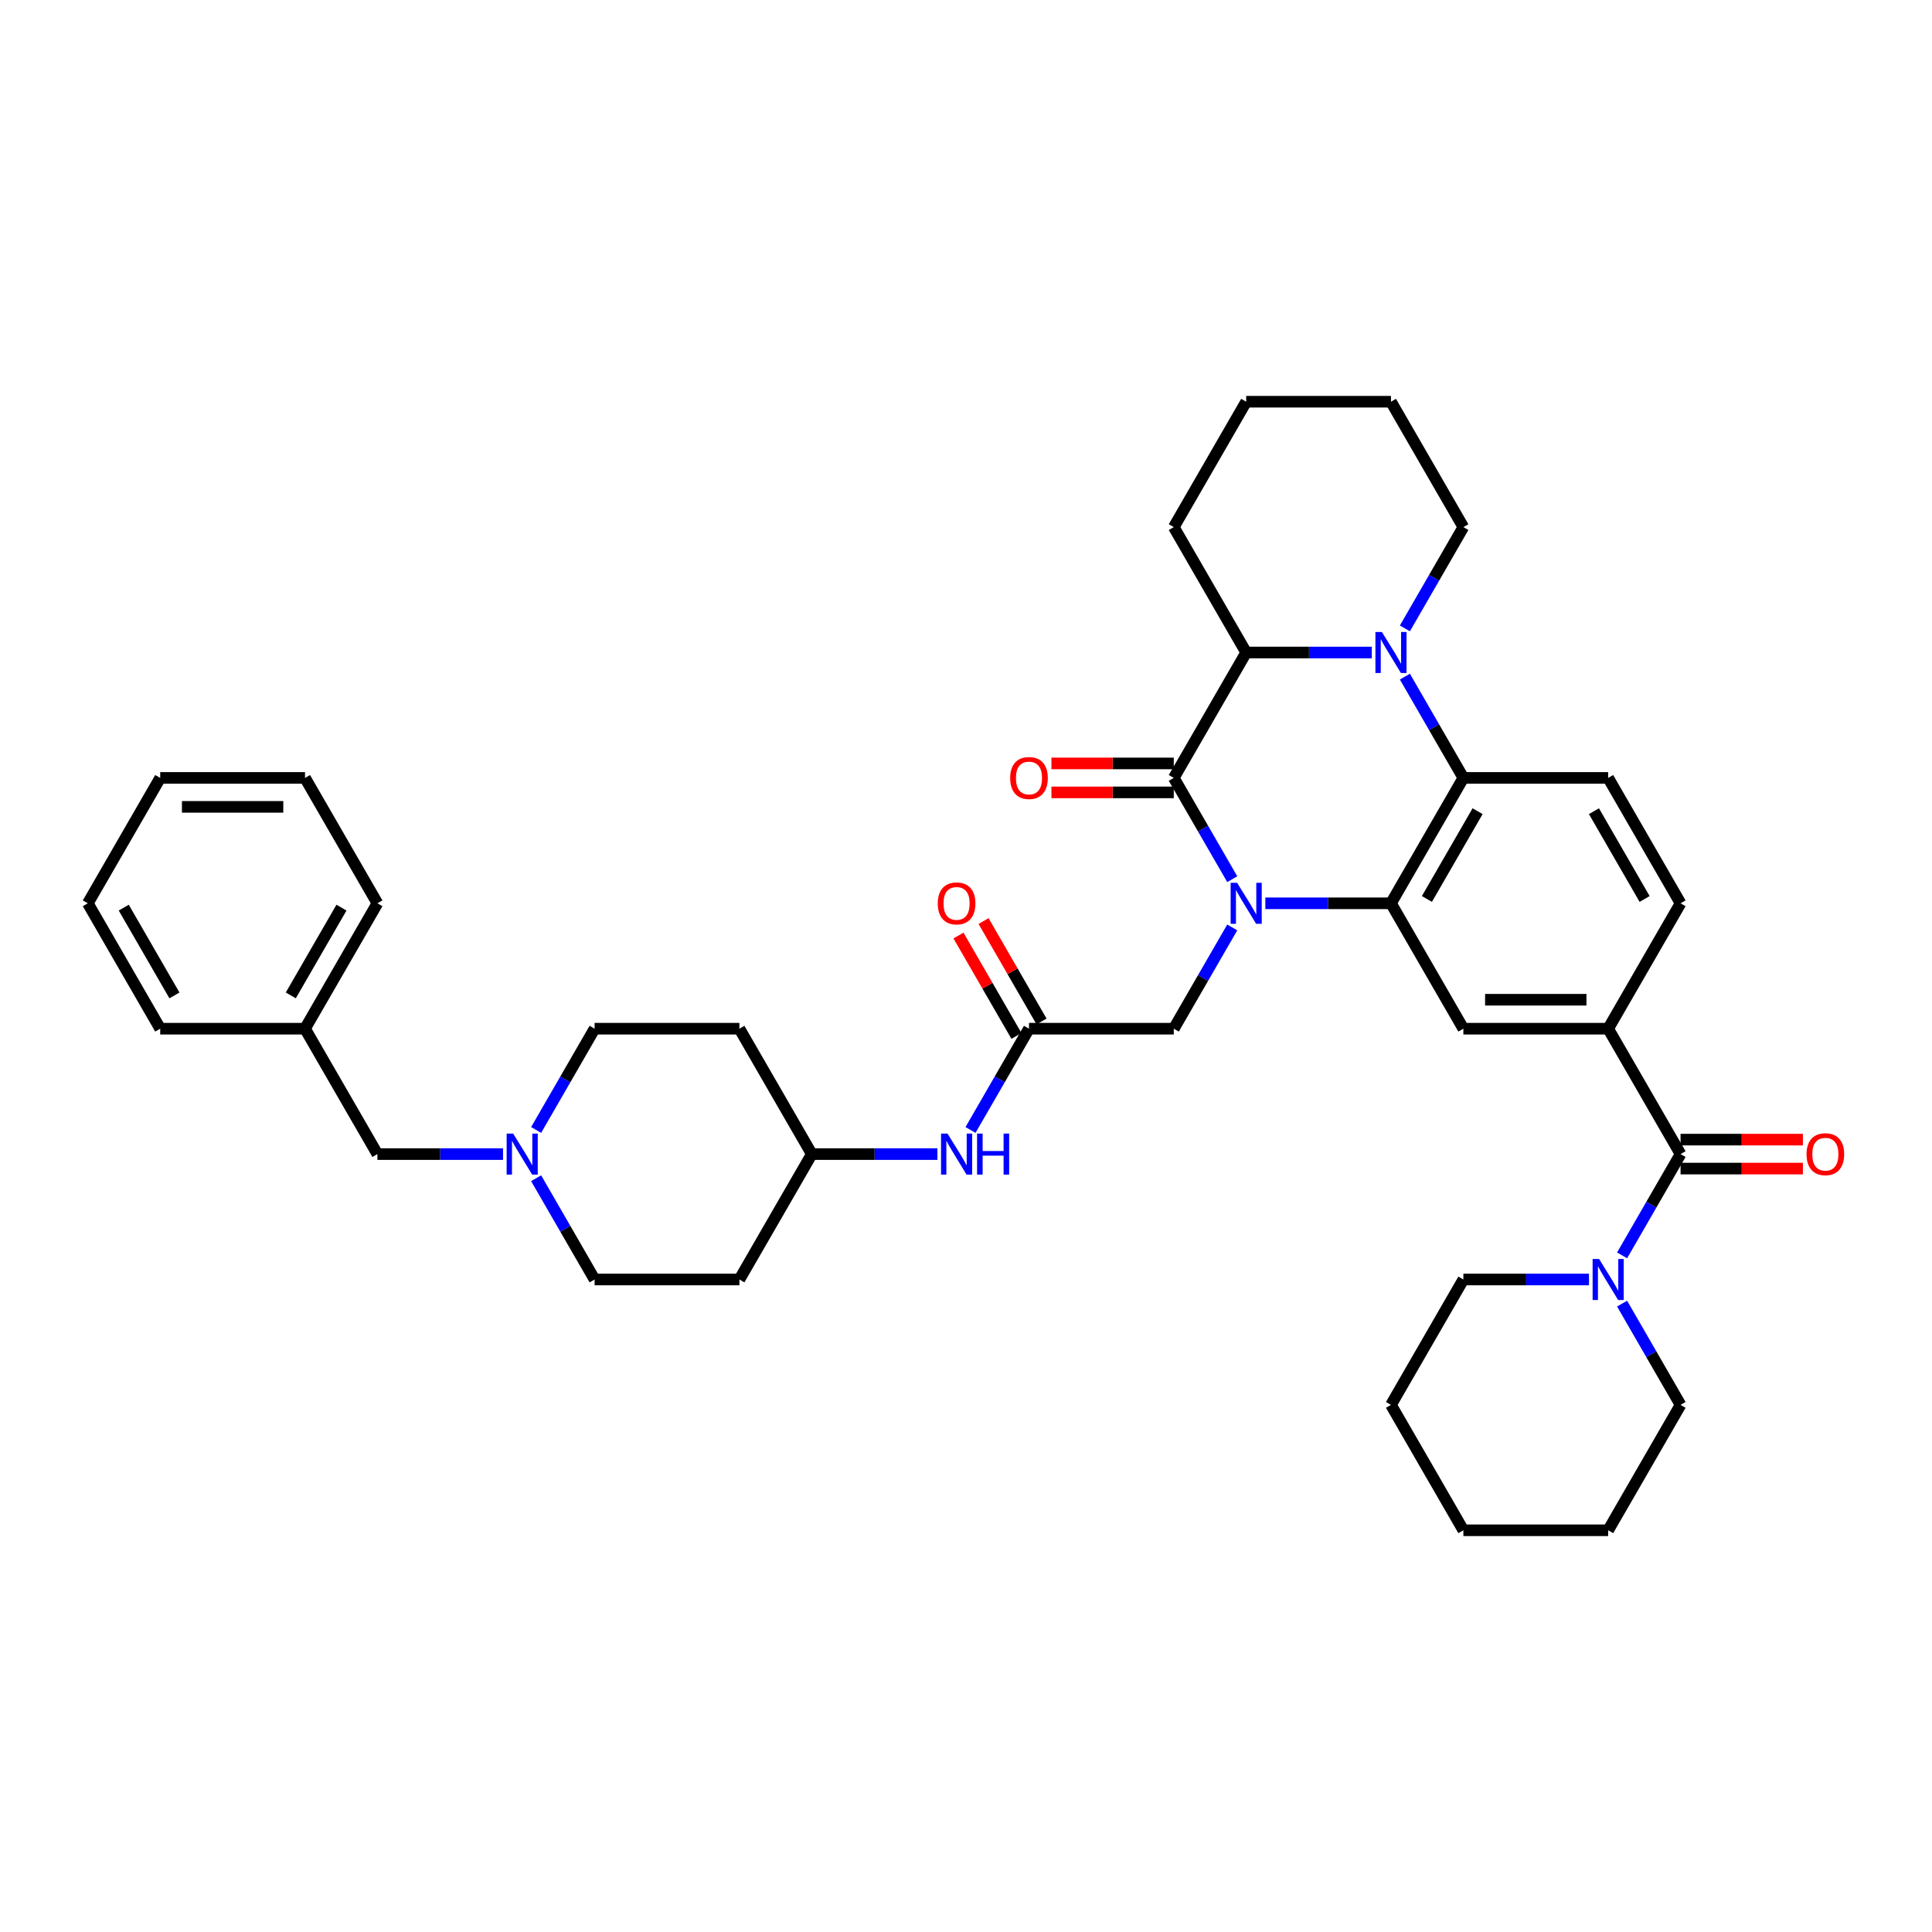 <?xml version='1.0' encoding='iso-8859-1'?>
<svg version='1.1' baseProfile='full'
              xmlns='http://www.w3.org/2000/svg'
                      xmlns:rdkit='http://www.rdkit.org/xml'
                      xmlns:xlink='http://www.w3.org/1999/xlink'
                  xml:space='preserve'
width='1000px' height='1000px' viewBox='0 0 1000 1000'>
<!-- END OF HEADER -->
<rect style='opacity:1.0;fill:#FFFFFF;stroke:none' width='1000' height='1000' x='0' y='0'> </rect>
<path class='bond-0' d='M 637.811,455.062 L 622.679,428.852' style='fill:none;fill-rule:evenodd;stroke:#0000FF;stroke-width:6px;stroke-linecap:butt;stroke-linejoin:miter;stroke-opacity:1' />
<path class='bond-0' d='M 622.679,428.852 L 607.547,402.643' style='fill:none;fill-rule:evenodd;stroke:#000000;stroke-width:6px;stroke-linecap:butt;stroke-linejoin:miter;stroke-opacity:1' />
<path class='bond-1' d='M 654.943,467.548 L 687.454,467.548' style='fill:none;fill-rule:evenodd;stroke:#0000FF;stroke-width:6px;stroke-linecap:butt;stroke-linejoin:miter;stroke-opacity:1' />
<path class='bond-1' d='M 687.454,467.548 L 719.966,467.548' style='fill:none;fill-rule:evenodd;stroke:#000000;stroke-width:6px;stroke-linecap:butt;stroke-linejoin:miter;stroke-opacity:1' />
<path class='bond-9' d='M 637.811,480.034 L 622.679,506.243' style='fill:none;fill-rule:evenodd;stroke:#0000FF;stroke-width:6px;stroke-linecap:butt;stroke-linejoin:miter;stroke-opacity:1' />
<path class='bond-9' d='M 622.679,506.243 L 607.547,532.452' style='fill:none;fill-rule:evenodd;stroke:#000000;stroke-width:6px;stroke-linecap:butt;stroke-linejoin:miter;stroke-opacity:1' />
<path class='bond-4' d='M 607.547,402.643 L 645.02,337.738' style='fill:none;fill-rule:evenodd;stroke:#000000;stroke-width:6px;stroke-linecap:butt;stroke-linejoin:miter;stroke-opacity:1' />
<path class='bond-13' d='M 607.547,395.148 L 575.882,395.148' style='fill:none;fill-rule:evenodd;stroke:#000000;stroke-width:6px;stroke-linecap:butt;stroke-linejoin:miter;stroke-opacity:1' />
<path class='bond-13' d='M 575.882,395.148 L 544.218,395.148' style='fill:none;fill-rule:evenodd;stroke:#FF0000;stroke-width:6px;stroke-linecap:butt;stroke-linejoin:miter;stroke-opacity:1' />
<path class='bond-13' d='M 607.547,410.137 L 575.882,410.137' style='fill:none;fill-rule:evenodd;stroke:#000000;stroke-width:6px;stroke-linecap:butt;stroke-linejoin:miter;stroke-opacity:1' />
<path class='bond-13' d='M 575.882,410.137 L 544.218,410.137' style='fill:none;fill-rule:evenodd;stroke:#FF0000;stroke-width:6px;stroke-linecap:butt;stroke-linejoin:miter;stroke-opacity:1' />
<path class='bond-3' d='M 719.966,467.548 L 757.438,402.643' style='fill:none;fill-rule:evenodd;stroke:#000000;stroke-width:6px;stroke-linecap:butt;stroke-linejoin:miter;stroke-opacity:1' />
<path class='bond-3' d='M 738.567,465.306 L 764.798,419.873' style='fill:none;fill-rule:evenodd;stroke:#000000;stroke-width:6px;stroke-linecap:butt;stroke-linejoin:miter;stroke-opacity:1' />
<path class='bond-6' d='M 719.966,467.548 L 757.438,532.452' style='fill:none;fill-rule:evenodd;stroke:#000000;stroke-width:6px;stroke-linecap:butt;stroke-linejoin:miter;stroke-opacity:1' />
<path class='bond-2' d='M 727.174,350.224 L 742.306,376.433' style='fill:none;fill-rule:evenodd;stroke:#0000FF;stroke-width:6px;stroke-linecap:butt;stroke-linejoin:miter;stroke-opacity:1' />
<path class='bond-2' d='M 742.306,376.433 L 757.438,402.643' style='fill:none;fill-rule:evenodd;stroke:#000000;stroke-width:6px;stroke-linecap:butt;stroke-linejoin:miter;stroke-opacity:1' />
<path class='bond-24' d='M 727.174,325.252 L 742.306,299.042' style='fill:none;fill-rule:evenodd;stroke:#0000FF;stroke-width:6px;stroke-linecap:butt;stroke-linejoin:miter;stroke-opacity:1' />
<path class='bond-24' d='M 742.306,299.042 L 757.438,272.833' style='fill:none;fill-rule:evenodd;stroke:#000000;stroke-width:6px;stroke-linecap:butt;stroke-linejoin:miter;stroke-opacity:1' />
<path class='bond-39' d='M 710.043,337.738 L 677.531,337.738' style='fill:none;fill-rule:evenodd;stroke:#0000FF;stroke-width:6px;stroke-linecap:butt;stroke-linejoin:miter;stroke-opacity:1' />
<path class='bond-39' d='M 677.531,337.738 L 645.02,337.738' style='fill:none;fill-rule:evenodd;stroke:#000000;stroke-width:6px;stroke-linecap:butt;stroke-linejoin:miter;stroke-opacity:1' />
<path class='bond-12' d='M 757.438,402.643 L 832.384,402.643' style='fill:none;fill-rule:evenodd;stroke:#000000;stroke-width:6px;stroke-linecap:butt;stroke-linejoin:miter;stroke-opacity:1' />
<path class='bond-26' d='M 645.02,337.738 L 607.547,272.833' style='fill:none;fill-rule:evenodd;stroke:#000000;stroke-width:6px;stroke-linecap:butt;stroke-linejoin:miter;stroke-opacity:1' />
<path class='bond-5' d='M 869.857,597.357 L 832.384,532.452' style='fill:none;fill-rule:evenodd;stroke:#000000;stroke-width:6px;stroke-linecap:butt;stroke-linejoin:miter;stroke-opacity:1' />
<path class='bond-8' d='M 869.857,597.357 L 854.725,623.567' style='fill:none;fill-rule:evenodd;stroke:#000000;stroke-width:6px;stroke-linecap:butt;stroke-linejoin:miter;stroke-opacity:1' />
<path class='bond-8' d='M 854.725,623.567 L 839.593,649.776' style='fill:none;fill-rule:evenodd;stroke:#0000FF;stroke-width:6px;stroke-linecap:butt;stroke-linejoin:miter;stroke-opacity:1' />
<path class='bond-16' d='M 869.857,604.852 L 901.521,604.852' style='fill:none;fill-rule:evenodd;stroke:#000000;stroke-width:6px;stroke-linecap:butt;stroke-linejoin:miter;stroke-opacity:1' />
<path class='bond-16' d='M 901.521,604.852 L 933.186,604.852' style='fill:none;fill-rule:evenodd;stroke:#FF0000;stroke-width:6px;stroke-linecap:butt;stroke-linejoin:miter;stroke-opacity:1' />
<path class='bond-16' d='M 869.857,589.863 L 901.521,589.863' style='fill:none;fill-rule:evenodd;stroke:#000000;stroke-width:6px;stroke-linecap:butt;stroke-linejoin:miter;stroke-opacity:1' />
<path class='bond-16' d='M 901.521,589.863 L 933.186,589.863' style='fill:none;fill-rule:evenodd;stroke:#FF0000;stroke-width:6px;stroke-linecap:butt;stroke-linejoin:miter;stroke-opacity:1' />
<path class='bond-7' d='M 757.438,532.452 L 832.384,532.452' style='fill:none;fill-rule:evenodd;stroke:#000000;stroke-width:6px;stroke-linecap:butt;stroke-linejoin:miter;stroke-opacity:1' />
<path class='bond-7' d='M 768.68,517.463 L 821.142,517.463' style='fill:none;fill-rule:evenodd;stroke:#000000;stroke-width:6px;stroke-linecap:butt;stroke-linejoin:miter;stroke-opacity:1' />
<path class='bond-15' d='M 832.384,532.452 L 869.857,467.548' style='fill:none;fill-rule:evenodd;stroke:#000000;stroke-width:6px;stroke-linecap:butt;stroke-linejoin:miter;stroke-opacity:1' />
<path class='bond-27' d='M 822.461,662.262 L 789.95,662.262' style='fill:none;fill-rule:evenodd;stroke:#0000FF;stroke-width:6px;stroke-linecap:butt;stroke-linejoin:miter;stroke-opacity:1' />
<path class='bond-27' d='M 789.95,662.262 L 757.438,662.262' style='fill:none;fill-rule:evenodd;stroke:#000000;stroke-width:6px;stroke-linecap:butt;stroke-linejoin:miter;stroke-opacity:1' />
<path class='bond-28' d='M 839.593,674.748 L 854.725,700.958' style='fill:none;fill-rule:evenodd;stroke:#0000FF;stroke-width:6px;stroke-linecap:butt;stroke-linejoin:miter;stroke-opacity:1' />
<path class='bond-28' d='M 854.725,700.958 L 869.857,727.167' style='fill:none;fill-rule:evenodd;stroke:#000000;stroke-width:6px;stroke-linecap:butt;stroke-linejoin:miter;stroke-opacity:1' />
<path class='bond-10' d='M 607.547,532.452 L 532.601,532.452' style='fill:none;fill-rule:evenodd;stroke:#000000;stroke-width:6px;stroke-linecap:butt;stroke-linejoin:miter;stroke-opacity:1' />
<path class='bond-14' d='M 532.601,532.452 L 517.469,558.662' style='fill:none;fill-rule:evenodd;stroke:#000000;stroke-width:6px;stroke-linecap:butt;stroke-linejoin:miter;stroke-opacity:1' />
<path class='bond-14' d='M 517.469,558.662 L 502.337,584.871' style='fill:none;fill-rule:evenodd;stroke:#0000FF;stroke-width:6px;stroke-linecap:butt;stroke-linejoin:miter;stroke-opacity:1' />
<path class='bond-17' d='M 539.092,528.705 L 524.09,502.721' style='fill:none;fill-rule:evenodd;stroke:#000000;stroke-width:6px;stroke-linecap:butt;stroke-linejoin:miter;stroke-opacity:1' />
<path class='bond-17' d='M 524.09,502.721 L 509.087,476.736' style='fill:none;fill-rule:evenodd;stroke:#FF0000;stroke-width:6px;stroke-linecap:butt;stroke-linejoin:miter;stroke-opacity:1' />
<path class='bond-17' d='M 526.111,536.2 L 511.109,510.215' style='fill:none;fill-rule:evenodd;stroke:#000000;stroke-width:6px;stroke-linecap:butt;stroke-linejoin:miter;stroke-opacity:1' />
<path class='bond-17' d='M 511.109,510.215 L 496.106,484.23' style='fill:none;fill-rule:evenodd;stroke:#FF0000;stroke-width:6px;stroke-linecap:butt;stroke-linejoin:miter;stroke-opacity:1' />
<path class='bond-11' d='M 277.5,609.843 L 292.632,636.053' style='fill:none;fill-rule:evenodd;stroke:#0000FF;stroke-width:6px;stroke-linecap:butt;stroke-linejoin:miter;stroke-opacity:1' />
<path class='bond-11' d='M 292.632,636.053 L 307.764,662.262' style='fill:none;fill-rule:evenodd;stroke:#000000;stroke-width:6px;stroke-linecap:butt;stroke-linejoin:miter;stroke-opacity:1' />
<path class='bond-18' d='M 260.369,597.357 L 227.857,597.357' style='fill:none;fill-rule:evenodd;stroke:#0000FF;stroke-width:6px;stroke-linecap:butt;stroke-linejoin:miter;stroke-opacity:1' />
<path class='bond-18' d='M 227.857,597.357 L 195.346,597.357' style='fill:none;fill-rule:evenodd;stroke:#000000;stroke-width:6px;stroke-linecap:butt;stroke-linejoin:miter;stroke-opacity:1' />
<path class='bond-42' d='M 277.5,584.871 L 292.632,558.662' style='fill:none;fill-rule:evenodd;stroke:#0000FF;stroke-width:6px;stroke-linecap:butt;stroke-linejoin:miter;stroke-opacity:1' />
<path class='bond-42' d='M 292.632,558.662 L 307.764,532.452' style='fill:none;fill-rule:evenodd;stroke:#000000;stroke-width:6px;stroke-linecap:butt;stroke-linejoin:miter;stroke-opacity:1' />
<path class='bond-40' d='M 832.384,402.643 L 869.857,467.548' style='fill:none;fill-rule:evenodd;stroke:#000000;stroke-width:6px;stroke-linecap:butt;stroke-linejoin:miter;stroke-opacity:1' />
<path class='bond-40' d='M 825.024,419.873 L 851.255,465.306' style='fill:none;fill-rule:evenodd;stroke:#000000;stroke-width:6px;stroke-linecap:butt;stroke-linejoin:miter;stroke-opacity:1' />
<path class='bond-21' d='M 485.206,597.357 L 452.694,597.357' style='fill:none;fill-rule:evenodd;stroke:#0000FF;stroke-width:6px;stroke-linecap:butt;stroke-linejoin:miter;stroke-opacity:1' />
<path class='bond-21' d='M 452.694,597.357 L 420.183,597.357' style='fill:none;fill-rule:evenodd;stroke:#000000;stroke-width:6px;stroke-linecap:butt;stroke-linejoin:miter;stroke-opacity:1' />
<path class='bond-25' d='M 195.346,597.357 L 157.873,532.452' style='fill:none;fill-rule:evenodd;stroke:#000000;stroke-width:6px;stroke-linecap:butt;stroke-linejoin:miter;stroke-opacity:1' />
<path class='bond-19' d='M 382.71,532.452 L 420.183,597.357' style='fill:none;fill-rule:evenodd;stroke:#000000;stroke-width:6px;stroke-linecap:butt;stroke-linejoin:miter;stroke-opacity:1' />
<path class='bond-23' d='M 382.71,532.452 L 307.764,532.452' style='fill:none;fill-rule:evenodd;stroke:#000000;stroke-width:6px;stroke-linecap:butt;stroke-linejoin:miter;stroke-opacity:1' />
<path class='bond-20' d='M 382.71,662.262 L 420.183,597.357' style='fill:none;fill-rule:evenodd;stroke:#000000;stroke-width:6px;stroke-linecap:butt;stroke-linejoin:miter;stroke-opacity:1' />
<path class='bond-22' d='M 382.71,662.262 L 307.764,662.262' style='fill:none;fill-rule:evenodd;stroke:#000000;stroke-width:6px;stroke-linecap:butt;stroke-linejoin:miter;stroke-opacity:1' />
<path class='bond-31' d='M 757.438,272.833 L 719.966,207.928' style='fill:none;fill-rule:evenodd;stroke:#000000;stroke-width:6px;stroke-linecap:butt;stroke-linejoin:miter;stroke-opacity:1' />
<path class='bond-29' d='M 157.873,532.452 L 195.346,467.548' style='fill:none;fill-rule:evenodd;stroke:#000000;stroke-width:6px;stroke-linecap:butt;stroke-linejoin:miter;stroke-opacity:1' />
<path class='bond-29' d='M 150.513,515.222 L 176.744,469.789' style='fill:none;fill-rule:evenodd;stroke:#000000;stroke-width:6px;stroke-linecap:butt;stroke-linejoin:miter;stroke-opacity:1' />
<path class='bond-30' d='M 157.873,532.452 L 82.927,532.452' style='fill:none;fill-rule:evenodd;stroke:#000000;stroke-width:6px;stroke-linecap:butt;stroke-linejoin:miter;stroke-opacity:1' />
<path class='bond-34' d='M 607.547,272.833 L 645.02,207.928' style='fill:none;fill-rule:evenodd;stroke:#000000;stroke-width:6px;stroke-linecap:butt;stroke-linejoin:miter;stroke-opacity:1' />
<path class='bond-33' d='M 757.438,662.262 L 719.966,727.167' style='fill:none;fill-rule:evenodd;stroke:#000000;stroke-width:6px;stroke-linecap:butt;stroke-linejoin:miter;stroke-opacity:1' />
<path class='bond-32' d='M 869.857,727.167 L 832.384,792.072' style='fill:none;fill-rule:evenodd;stroke:#000000;stroke-width:6px;stroke-linecap:butt;stroke-linejoin:miter;stroke-opacity:1' />
<path class='bond-36' d='M 195.346,467.548 L 157.873,402.643' style='fill:none;fill-rule:evenodd;stroke:#000000;stroke-width:6px;stroke-linecap:butt;stroke-linejoin:miter;stroke-opacity:1' />
<path class='bond-35' d='M 82.927,532.452 L 45.455,467.548' style='fill:none;fill-rule:evenodd;stroke:#000000;stroke-width:6px;stroke-linecap:butt;stroke-linejoin:miter;stroke-opacity:1' />
<path class='bond-35' d='M 90.287,515.222 L 64.056,469.789' style='fill:none;fill-rule:evenodd;stroke:#000000;stroke-width:6px;stroke-linecap:butt;stroke-linejoin:miter;stroke-opacity:1' />
<path class='bond-41' d='M 719.966,207.928 L 645.02,207.928' style='fill:none;fill-rule:evenodd;stroke:#000000;stroke-width:6px;stroke-linecap:butt;stroke-linejoin:miter;stroke-opacity:1' />
<path class='bond-37' d='M 832.384,792.072 L 757.438,792.072' style='fill:none;fill-rule:evenodd;stroke:#000000;stroke-width:6px;stroke-linecap:butt;stroke-linejoin:miter;stroke-opacity:1' />
<path class='bond-43' d='M 719.966,727.167 L 757.438,792.072' style='fill:none;fill-rule:evenodd;stroke:#000000;stroke-width:6px;stroke-linecap:butt;stroke-linejoin:miter;stroke-opacity:1' />
<path class='bond-38' d='M 45.455,467.548 L 82.927,402.643' style='fill:none;fill-rule:evenodd;stroke:#000000;stroke-width:6px;stroke-linecap:butt;stroke-linejoin:miter;stroke-opacity:1' />
<path class='bond-44' d='M 157.873,402.643 L 82.927,402.643' style='fill:none;fill-rule:evenodd;stroke:#000000;stroke-width:6px;stroke-linecap:butt;stroke-linejoin:miter;stroke-opacity:1' />
<path class='bond-44' d='M 146.631,417.632 L 94.169,417.632' style='fill:none;fill-rule:evenodd;stroke:#000000;stroke-width:6px;stroke-linecap:butt;stroke-linejoin:miter;stroke-opacity:1' />
<path  class='atom-0' d='M 640.328 456.935
L 647.283 468.177
Q 647.973 469.286, 649.082 471.295
Q 650.191 473.303, 650.251 473.423
L 650.251 456.935
L 653.069 456.935
L 653.069 478.16
L 650.161 478.16
L 642.697 465.869
Q 641.827 464.43, 640.898 462.781
Q 639.999 461.132, 639.729 460.623
L 639.729 478.16
L 636.971 478.16
L 636.971 456.935
L 640.328 456.935
' fill='#0000FF'/>
<path  class='atom-3' d='M 715.274 327.126
L 722.229 338.367
Q 722.918 339.477, 724.028 341.485
Q 725.137 343.494, 725.197 343.614
L 725.197 327.126
L 728.015 327.126
L 728.015 348.35
L 725.107 348.35
L 717.642 336.059
Q 716.773 334.62, 715.844 332.971
Q 714.944 331.323, 714.674 330.813
L 714.674 348.35
L 711.916 348.35
L 711.916 327.126
L 715.274 327.126
' fill='#0000FF'/>
<path  class='atom-9' d='M 827.692 651.65
L 834.647 662.892
Q 835.337 664.001, 836.446 666.009
Q 837.555 668.018, 837.615 668.138
L 837.615 651.65
L 840.433 651.65
L 840.433 672.874
L 837.525 672.874
L 830.061 660.583
Q 829.191 659.144, 828.262 657.496
Q 827.363 655.847, 827.093 655.337
L 827.093 672.874
L 824.335 672.874
L 824.335 651.65
L 827.692 651.65
' fill='#0000FF'/>
<path  class='atom-12' d='M 265.6 586.745
L 272.555 597.987
Q 273.244 599.096, 274.354 601.105
Q 275.463 603.113, 275.523 603.233
L 275.523 586.745
L 278.341 586.745
L 278.341 607.97
L 275.433 607.97
L 267.968 595.678
Q 267.099 594.24, 266.17 592.591
Q 265.27 590.942, 265 590.432
L 265 607.97
L 262.242 607.97
L 262.242 586.745
L 265.6 586.745
' fill='#0000FF'/>
<path  class='atom-14' d='M 522.858 402.703
Q 522.858 397.606, 525.377 394.758
Q 527.895 391.911, 532.601 391.911
Q 537.308 391.911, 539.826 394.758
Q 542.344 397.606, 542.344 402.703
Q 542.344 407.859, 539.796 410.797
Q 537.248 413.705, 532.601 413.705
Q 527.925 413.705, 525.377 410.797
Q 522.858 407.889, 522.858 402.703
M 532.601 411.306
Q 535.839 411.306, 537.578 409.148
Q 539.346 406.96, 539.346 402.703
Q 539.346 398.536, 537.578 396.437
Q 535.839 394.309, 532.601 394.309
Q 529.364 394.309, 527.595 396.407
Q 525.856 398.506, 525.856 402.703
Q 525.856 406.99, 527.595 409.148
Q 529.364 411.306, 532.601 411.306
' fill='#FF0000'/>
<path  class='atom-15' d='M 490.437 586.745
L 497.392 597.987
Q 498.081 599.096, 499.191 601.105
Q 500.3 603.113, 500.36 603.233
L 500.36 586.745
L 503.178 586.745
L 503.178 607.97
L 500.27 607.97
L 492.805 595.678
Q 491.936 594.24, 491.007 592.591
Q 490.107 590.942, 489.837 590.432
L 489.837 607.97
L 487.079 607.97
L 487.079 586.745
L 490.437 586.745
' fill='#0000FF'/>
<path  class='atom-15' d='M 505.726 586.745
L 508.604 586.745
L 508.604 595.768
L 519.456 595.768
L 519.456 586.745
L 522.334 586.745
L 522.334 607.97
L 519.456 607.97
L 519.456 598.167
L 508.604 598.167
L 508.604 607.97
L 505.726 607.97
L 505.726 586.745
' fill='#0000FF'/>
<path  class='atom-17' d='M 935.06 597.417
Q 935.06 592.321, 937.578 589.473
Q 940.096 586.625, 944.803 586.625
Q 949.509 586.625, 952.027 589.473
Q 954.545 592.321, 954.545 597.417
Q 954.545 602.573, 951.997 605.511
Q 949.449 608.419, 944.803 608.419
Q 940.126 608.419, 937.578 605.511
Q 935.06 602.603, 935.06 597.417
M 944.803 606.021
Q 948.04 606.021, 949.779 603.863
Q 951.548 601.674, 951.548 597.417
Q 951.548 593.25, 949.779 591.152
Q 948.04 589.023, 944.803 589.023
Q 941.565 589.023, 939.796 591.122
Q 938.057 593.22, 938.057 597.417
Q 938.057 601.704, 939.796 603.863
Q 941.565 606.021, 944.803 606.021
' fill='#FF0000'/>
<path  class='atom-18' d='M 485.386 467.608
Q 485.386 462.511, 487.904 459.663
Q 490.422 456.815, 495.129 456.815
Q 499.835 456.815, 502.353 459.663
Q 504.871 462.511, 504.871 467.608
Q 504.871 472.764, 502.323 475.702
Q 499.775 478.61, 495.129 478.61
Q 490.452 478.61, 487.904 475.702
Q 485.386 472.794, 485.386 467.608
M 495.129 476.211
Q 498.366 476.211, 500.105 474.053
Q 501.874 471.864, 501.874 467.608
Q 501.874 463.441, 500.105 461.342
Q 498.366 459.214, 495.129 459.214
Q 491.891 459.214, 490.122 461.312
Q 488.383 463.411, 488.383 467.608
Q 488.383 471.894, 490.122 474.053
Q 491.891 476.211, 495.129 476.211
' fill='#FF0000'/>
</svg>
